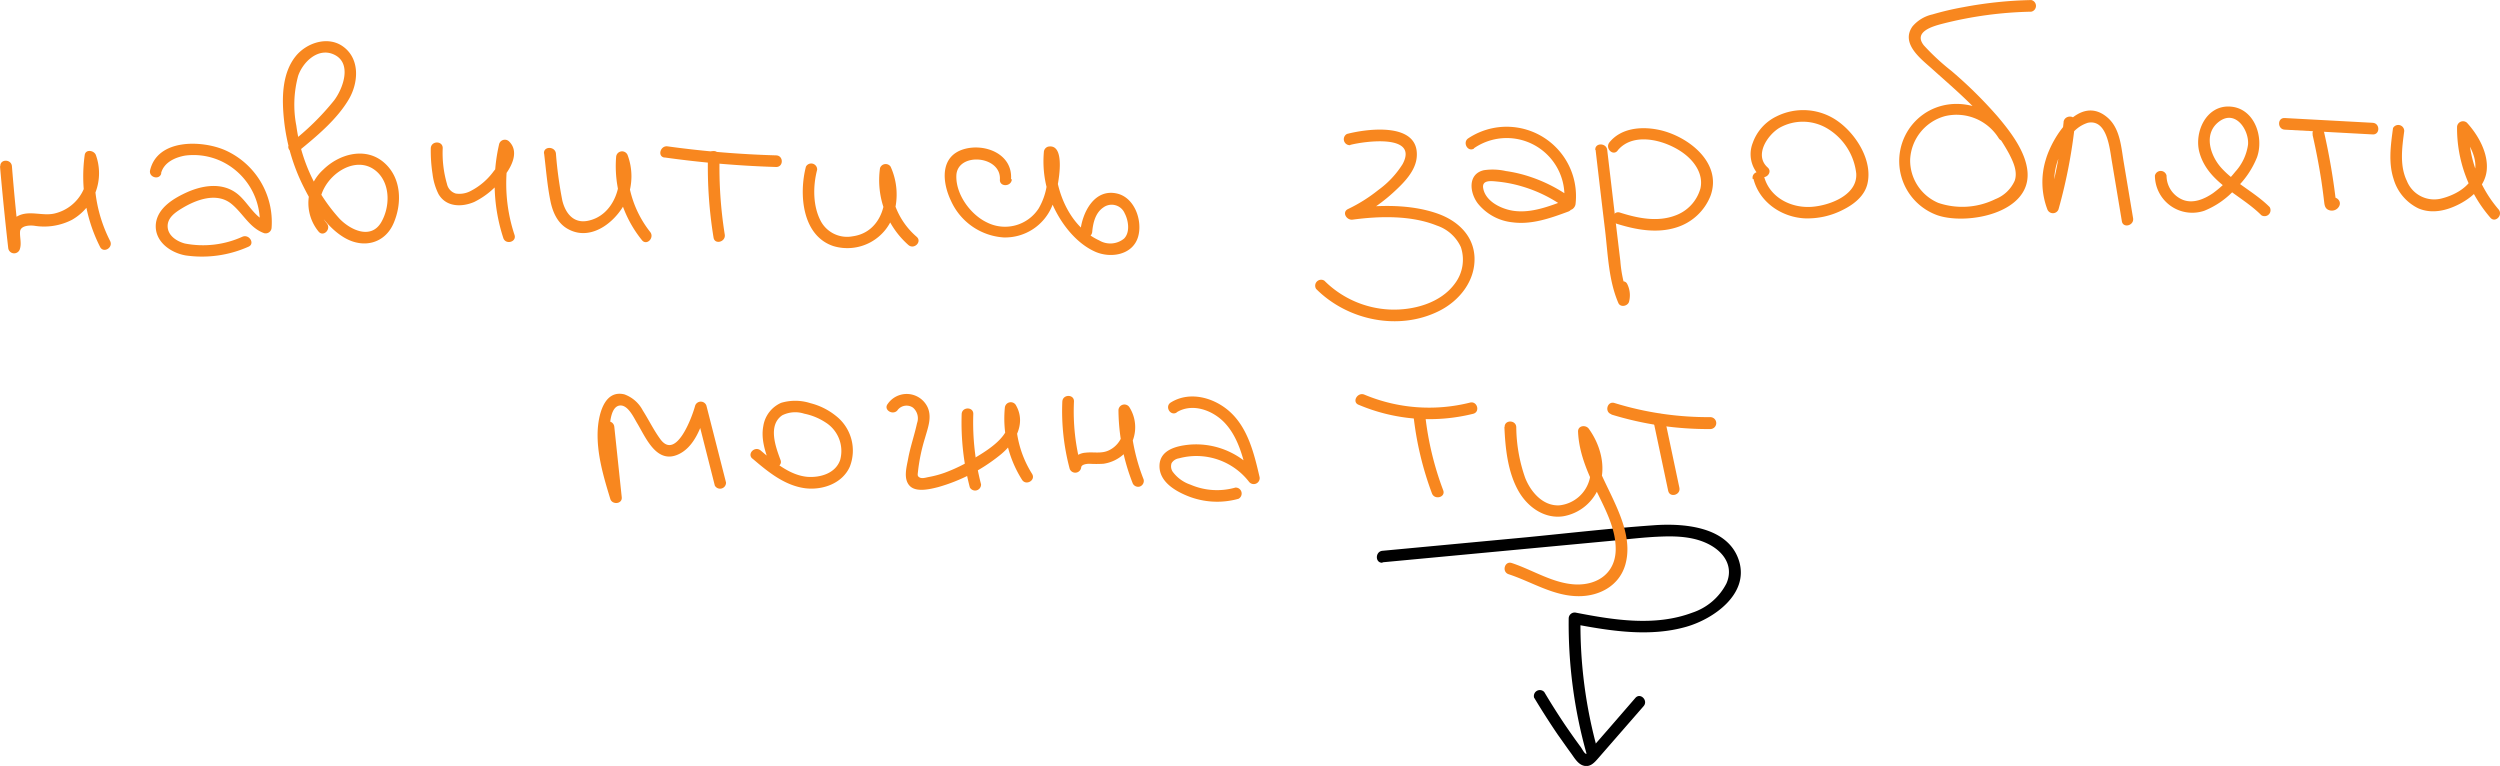 <?xml version="1.0" encoding="UTF-8"?> <svg xmlns="http://www.w3.org/2000/svg" width="419.17" height="128.42" viewBox="0 0 419.17 128.42"> <defs> <style> .cls-1 { fill: #f8871f; } </style> </defs> <g id="Слой_2" data-name="Слой 2"> <g id="Слой_1-2" data-name="Слой 1"> <path d="M257.24,117q1.88,3.13,3.93,6.15c.72,1,1.46,2.08,2.21,3.1.55.74,1.14,1.83,2.09,2.11,1.13.35,1.86-.49,2.53-1.26l2.49-2.86,5.09-5.84c.82-.95-.55-2.33-1.38-1.38l-4.33,5-2.06,2.36-1.08,1.25c-.22.25-.56.85-.84.75s-.63-.82-.82-1.08l-.94-1.29c-.61-.86-1.22-1.73-1.81-2.6q-1.77-2.64-3.39-5.37a1,1,0,0,0-1.69,1Z"></path> <path d="M231.82,94.28l38-3.57c3-.28,5.91-.65,8.87-.75,2.76-.1,5.71.08,8.16,1.48s3.77,3.76,2.62,6.38a9.93,9.93,0,0,1-5.74,4.91c-6.24,2.34-13.12,1.23-19.47,0a1,1,0,0,0-1.24.94,80.42,80.42,0,0,0,3,22.73,1,1,0,0,0,1.88-.52,78.25,78.25,0,0,1-2.9-22.21l-1.23.94c6.22,1.18,12.83,2.25,19,.47,4.52-1.3,10.51-5.45,8.82-11-1.79-5.86-9.41-6.39-14.44-6-7.07.5-14.12,1.31-21.17,2l-24.19,2.27c-1.24.12-1.25,2.07,0,2Z"></path> <path class="cls-1" d="M0,27.88Q.6,34.75,1.38,41.6a1,1,0,0,0,1.92.25c.36-1,0-2,.06-3s1.51-1.11,2.38-1a10.22,10.22,0,0,0,6.34-1,9,9,0,0,0,4-10.84c-.28-.8-1.74-1.06-1.88,0A26.14,26.14,0,0,0,16.78,41.4c.57,1.12,2.25.13,1.68-1a23.94,23.94,0,0,1-2.41-14H14.17a7.09,7.09,0,0,1-5,9.39c-2,.49-4.24-.57-6.16.42a2.9,2.9,0,0,0-1.58,2.22c-.13,1,.29,2,0,2.87l1.91.26Q2.55,34.75,2,27.88c-.1-1.24-2-1.25-1.95,0Z"></path> <path class="cls-1" d="M27,29.08c.45-1.84,2.36-2.71,4.09-3a11,11,0,0,1,6.36,1.12,11.29,11.29,0,0,1,6.09,10.92l1.23-.94c-2.23-.82-3.3-3.48-5.17-4.83-2.42-1.76-5.54-1.29-8.12-.17-2.24,1-5,2.59-5.34,5.28-.33,3,2.45,4.93,5,5.37a19.16,19.16,0,0,0,10.51-1.46c1.15-.48.16-2.16-1-1.68A16,16,0,0,1,31,40.83c-1.32-.35-2.82-1.28-2.89-2.81s1.33-2.44,2.41-3.1c2.41-1.46,5.87-2.75,8.33-.7,1.94,1.61,3,4,5.45,4.88a1,1,0,0,0,1.24-.94,13.19,13.19,0,0,0-7.85-13c-3.88-1.67-11.25-1.91-12.52,3.37-.29,1.22,1.59,1.74,1.88.52Z"></path> <path class="cls-1" d="M50.06,25.33c3-2.45,6.44-5.29,8.44-8.71,1.57-2.68,1.89-6.59-.82-8.7-2.54-2-6.26-.8-8.12,1.53-2.33,2.92-2.31,7.14-1.94,10.66a32.43,32.43,0,0,0,3.21,11.07c1.57,3.16,3.82,6.9,7,8.72s6.7.89,8.15-2.44,1.35-7.57-1.51-10.13c-3.09-2.78-7.56-1.56-10.29,1.13a7.54,7.54,0,0,0-.77,10.36c.82,1,2.19-.43,1.37-1.38-4.22-4.91,4-13,8.58-8.49,2.13,2.13,2,5.85.55,8.33-1.74,2.95-5.2,1.26-7-.63A28.87,28.87,0,0,1,49.69,21.1a18.52,18.52,0,0,1,.3-8.38c.78-2.29,3.29-4.77,5.93-3.61,3.2,1.4,1.61,5.72.11,7.71A42.77,42.77,0,0,1,48.68,24c-1,.78.41,2.16,1.38,1.38Z"></path> <path class="cls-1" d="M72.23,24.81a25.08,25.08,0,0,0,.29,4.33,10.2,10.2,0,0,0,1,3.39c1.27,2.21,3.91,2.23,6,1.33a13.44,13.44,0,0,0,5.17-4.53c1.18-1.56,2.36-4,.64-5.64a1,1,0,0,0-1.63.43,29.33,29.33,0,0,0,.69,15.79c.39,1.18,2.27.67,1.88-.52a27.3,27.3,0,0,1-.69-14.75L84,25.07c1,1-.63,2.89-1.24,3.66a11,11,0,0,1-3.94,3.34,4,4,0,0,1-2.4.38,2.13,2.13,0,0,1-1.48-1.62,18.52,18.52,0,0,1-.71-6c0-1.25-1.91-1.25-2,0Z"></path> <path class="cls-1" d="M91.23,25.74c.31,2.55.51,5.14,1,7.66.36,2,1.17,4,3,5,4.1,2.28,8.55-1.6,10-5.28a10.2,10.2,0,0,0,0-7.12,1,1,0,0,0-1.92.26,19.72,19.72,0,0,0,4.32,14c.79,1,2.16-.4,1.38-1.37a17.77,17.77,0,0,1-3.75-12.6l-1.91.26c1.48,3.92-.29,9.66-4.89,10.49-2.35.42-3.66-1.33-4.17-3.39a67.61,67.61,0,0,1-1.08-7.92c-.15-1.23-2.1-1.24-2,0Z"></path> <path class="cls-1" d="M118.7,26.35a73.4,73.4,0,0,0,.94,13.49c.2,1.24,2.07.72,1.88-.51a71.41,71.41,0,0,1-.87-13,1,1,0,0,0-2,0Z"></path> <path class="cls-1" d="M111.42,26.4A172.47,172.47,0,0,0,130.14,28c1.26,0,1.25-1.91,0-1.95a168.27,168.27,0,0,1-18.21-1.51c-1.22-.17-1.75,1.71-.51,1.88Z"></path> <path class="cls-1" d="M135.13,27.94c-1.19,4.56-.67,11.54,4.57,13.31a8.15,8.15,0,0,0,10.2-5.52,11.29,11.29,0,0,0-.57-7.78,1,1,0,0,0-1.78.24,14.5,14.5,0,0,0,4.76,12.89c.95.82,2.34-.55,1.38-1.38a12.51,12.51,0,0,1-4.26-11l-1.78.24c1.77,4.11.33,10-4.69,10.68a5,5,0,0,1-5.27-2.42c-1.43-2.57-1.4-6-.68-8.74a1,1,0,0,0-1.88-.52Z"></path> <path class="cls-1" d="M169.52,30c.26-4.21-4.41-6-7.88-5-4.08,1.19-3.69,5.53-2.19,8.67a10.44,10.44,0,0,0,8.81,6.14,8.52,8.52,0,0,0,8.21-5.44c.66-1.57,2.76-10.48-.74-9.78a1,1,0,0,0-.71.94,17.92,17.92,0,0,0,1.89,9.67c1.42,2.82,3.77,5.69,6.71,7,2.6,1.16,6.35.57,7.22-2.56.73-2.64-.57-6.41-3.43-7.16-3.94-1-6,3.24-6.28,6.41-.1,1.25,1.85,1.25,2,0,.13-1.51.53-3.21,1.87-4.11a2.37,2.37,0,0,1,3.58,1c.63,1.2.93,3.19-.12,4.23a3.64,3.64,0,0,1-4.16.3C179,37.87,176.48,31.08,177,25.6l-.72.94.2,0-.75-.1c.06,0,0,1.92,0,2.09a17.82,17.82,0,0,1-.2,2.42,10.92,10.92,0,0,1-1.38,4,6.72,6.72,0,0,1-8.64,2.36c-2.77-1.3-5.26-4.7-5.16-7.85.12-4,7.55-3.41,7.3.65-.08,1.25,1.87,1.24,2,0Z"></path> <path class="cls-1" d="M226.42,24.29c2.34-.61,11.5-1.88,8.75,3.23a15.5,15.5,0,0,1-4.06,4.33,26.1,26.1,0,0,1-5.09,3.2c-1.08.53-.24,1.91.76,1.78,4.53-.61,9.83-.75,14.16,1a6.79,6.79,0,0,1,4,3.6,6.64,6.64,0,0,1-1,6.11c-2.41,3.31-7,4.52-10.89,4.36a16.59,16.59,0,0,1-11-4.84,1,1,0,0,0-1.38,1.38c5.28,5.3,13.9,7.1,20.68,3.67,3.36-1.7,6-5,5.88-8.91-.13-3.71-2.84-6.19-6.15-7.37-4.64-1.65-10.07-1.48-14.87-.83l.75,1.78a27.78,27.78,0,0,0,6.59-4.45c1.72-1.57,3.85-3.63,4-6.1.38-5.82-8.35-4.65-11.71-3.77a1,1,0,0,0,.52,1.88Z"></path> <path class="cls-1" d="M247.13,24.86a9.68,9.68,0,0,1,15.08,9.34l1.47-.84a25.14,25.14,0,0,0-7.19-3.74,22.79,22.79,0,0,0-4-.94,10.07,10.07,0,0,0-3.71-.14c-2.74.65-2.36,3.79-1,5.57a8.58,8.58,0,0,0,5.85,3.17c3.21.42,6.36-.71,9.33-1.81,1.16-.43.66-2.31-.52-1.88-2.7,1-5.64,2.16-8.58,1.77-2-.26-4.75-1.51-5.17-3.77-.28-1.47,1.35-1.24,2.32-1.15a21.86,21.86,0,0,1,4.16.81,23.3,23.3,0,0,1,7.54,3.8c.66.49,1.39-.21,1.46-.85a11.63,11.63,0,0,0-18-11c-1,.69-.06,2.38,1,1.69Z"></path> <path class="cls-1" d="M267.53,25.13q.78,6.74,1.59,13.47c.48,4.06.59,8.42,2.23,12.21.35.79,1.59.52,1.79-.23a4.24,4.24,0,0,0-.27-2.89c-.49-1.15-2.18-.16-1.68,1a2,2,0,0,1,.07,1.39l1.78-.24a21.38,21.38,0,0,1-1.36-6.08q-.37-3.06-.73-6.12l-1.47-12.49c-.14-1.23-2.09-1.25-2,0Z"></path> <path class="cls-1" d="M271.21,25.25c2.79-3.43,8.74-1.57,11.58.85,1.58,1.34,2.8,3.32,2.32,5.48a6.74,6.74,0,0,1-4.24,4.56c-3,1.13-6.32.44-9.26-.5-1.2-.38-1.71,1.5-.52,1.88,3.18,1,6.72,1.66,10,.61a9,9,0,0,0,5.71-5.3c2.06-5.66-4-10.17-8.86-11.1-2.83-.55-6.15-.25-8.09,2.14-.78,1,.59,2.36,1.38,1.38Z"></path> <path class="cls-1" d="M294,30c1,3.89,4.67,6.39,8.55,6.61A13,13,0,0,0,309,35.18c1.81-.9,3.62-2.29,4.11-4.37.9-3.86-1.86-8.24-4.87-10.42a10,10,0,0,0-10.36-.88,7.83,7.83,0,0,0-4,4.45A5.12,5.12,0,0,0,295,29.45c.94.84,2.32-.54,1.38-1.37-2.32-2.07,0-5.48,2-6.66a8,8,0,0,1,8.08.17,10.1,10.1,0,0,1,4.77,7.49c.25,3.64-4.49,5.39-7.47,5.6-3.48.25-7.11-1.6-8-5.17-.3-1.22-2.18-.7-1.88.52Z"></path> <path class="cls-1" d="M336.83,22.26c-3.56-5.64-11.74-6.65-16.16-1.42a9.64,9.64,0,0,0,4.23,15.27c4.91,1.64,15.58-.32,15.05-7.27-.26-3.39-2.87-6.77-5-9.29a73.07,73.07,0,0,0-7.77-7.67,38.11,38.11,0,0,1-4.61-4.27c-1.82-2.3,1.52-3.22,3.2-3.65a65,65,0,0,1,14.82-2,1,1,0,0,0,0-1.95,68.13,68.13,0,0,0-11.39,1.19A48.32,48.32,0,0,0,324,2.42a6.13,6.13,0,0,0-3.33,2c-2,2.81,1.25,5.33,3.14,7,2.42,2.18,4.9,4.3,7.18,6.62a32.35,32.35,0,0,1,5.87,7.74c.7,1.36,1.47,3,.94,4.52a5.87,5.87,0,0,1-3.25,3.09,12.53,12.53,0,0,1-9.55.63,7.73,7.73,0,0,1-4.73-7.22,7.93,7.93,0,0,1,5.85-7.33,8.33,8.33,0,0,1,9,3.7c.67,1.06,2.36.08,1.68-1Z"></path> <path class="cls-1" d="M346,20.49a84.29,84.29,0,0,1-2.72,14.09h1.88a11.28,11.28,0,0,1-.05-7.93A13.62,13.62,0,0,1,347,23a5.53,5.53,0,0,1,3.09-2.42c3.24-.61,3.64,4.39,4,6.46l1.68,10.06c.21,1.23,2.09.71,1.88-.52l-1.57-9.39c-.43-2.56-.6-5.67-2.73-7.49-4.67-4-9.22,3.22-10.34,7.07a12.89,12.89,0,0,0,.26,8.32,1,1,0,0,0,1.88,0,87.4,87.4,0,0,0,2.79-14.61c.13-1.25-1.82-1.24-1.95,0Z"></path> <path class="cls-1" d="M361.31,29.44a6.26,6.26,0,0,0,8.27,5.9,14,14,0,0,0,5.24-3.69,14.81,14.81,0,0,0,3.61-5.28c1.2-3.37-.42-8.24-4.5-8.5s-6.09,4.39-5.14,7.74c1.44,5.12,6.91,7,10.37,10.48a1,1,0,0,0,1.38-1.38c-2.49-2.48-5.8-4-8.14-6.61-1.87-2.11-3-5.78-.27-7.76s5,1.5,4.79,3.92a8.48,8.48,0,0,1-2.13,4.53,19.81,19.81,0,0,1-3.73,3.59c-1.46,1-3.34,1.82-5.1,1.11a4.39,4.39,0,0,1-2.7-4.05,1,1,0,0,0-1.95,0Z"></path> <path class="cls-1" d="M387.74,22.59q.87,3.81,1.47,7.66c.19,1.26.35,2.52.5,3.78.08.65.29,1.11,1,1.26a1.39,1.39,0,0,0,1.49-.71c.59-1.11-1.09-2.1-1.68-1l.19-.18h.52l.49.85a109.8,109.8,0,0,0-2.07-12.2c-.28-1.22-2.16-.7-1.88.52Z"></path> <path class="cls-1" d="M383.07,21.74l14.76.8c1.25.07,1.25-1.88,0-1.95l-14.76-.8c-1.26-.07-1.25,1.88,0,1.95Z"></path> <path class="cls-1" d="M401.23,21.5c-.38,2.8-.8,5.77.1,8.51a7.94,7.94,0,0,0,4.14,4.92c2.47,1.07,5.2.27,7.41-1,2-1.16,3.81-2.95,4.06-5.35.3-2.89-1.41-5.92-3.31-8a1,1,0,0,0-1.66.69,22.94,22.94,0,0,0,5.57,15.21c.83,1,2.2-.44,1.38-1.38a20.8,20.8,0,0,1-5-13.83l-1.67.69c1.59,1.7,3.36,4.64,2.62,7.06s-3.5,3.8-5.67,4.3a4.93,4.93,0,0,1-5.65-3c-1.24-2.56-.8-5.61-.44-8.32a1,1,0,0,0-1.88-.52Z"></path> <path class="cls-1" d="M101,71.56l1.3,11.83,1.91-.26c-1.11-3.63-2.27-7.38-2-11.22.06-1.06.23-3.79,1.74-3.92,1.36-.12,2.34,2.08,2.9,3,1.39,2.31,3.14,6.65,6.61,5.31,3-1.15,4.27-5,5-7.79h-1.88l3.27,12.9a1,1,0,0,0,1.88-.51L118.44,68a1,1,0,0,0-1.88,0c-.48,1.82-3.17,9.27-5.84,5.64-1.11-1.51-1.94-3.24-2.94-4.81a5.64,5.64,0,0,0-3.1-2.71c-3.5-.83-4.37,3.72-4.47,6.16-.15,3.89,1,7.7,2.12,11.38.31,1,2,.88,1.92-.26L103,71.56c-.13-1.23-2.08-1.25-2,0Z"></path> <path class="cls-1" d="M126.14,76.87c2.6,2.22,5.4,4.55,8.91,5,2.89.34,6.18-.81,7.43-3.61a7.38,7.38,0,0,0-2.31-8.52,11.18,11.18,0,0,0-4.29-2.14,8.27,8.27,0,0,0-4.9-.06,5.1,5.1,0,0,0-3,3.91c-.4,2.14.3,4.21,1,6.19.44,1.17,2.32.66,1.89-.51-.81-2.17-2.17-5.82.29-7.5a4.88,4.88,0,0,1,3.68-.27,10.2,10.2,0,0,1,3.55,1.45,5.66,5.66,0,0,1,2.48,6.3c-.77,2.26-3.33,3-5.5,2.84-3-.27-5.6-2.52-7.83-4.42-1-.81-2.33.57-1.38,1.38Z"></path> <path class="cls-1" d="M150.48,68.78a1.89,1.89,0,0,1,2.6-.43,2.36,2.36,0,0,1,.68,2.59c-.43,2-1.14,4-1.51,6.06-.25,1.35-.81,3.28.26,4.44s3.43.58,4.83.22a29.14,29.14,0,0,0,10.16-5.22c2.59-2,4.71-5.38,2.79-8.58a1,1,0,0,0-1.81.49,19.2,19.2,0,0,0,2.88,12.09c.67,1.06,2.36.08,1.68-1a17.51,17.51,0,0,1-2.61-11.11l-1.82.5c2.14,3.56-2.77,6.52-5.26,8a27,27,0,0,1-5,2.45,17,17,0,0,1-2.63.7c-.44.08-1.09.31-1.52.08s-.33-.47-.29-.94a30.09,30.09,0,0,1,1.19-5.7c.46-1.64,1.18-3.41.45-5.09a3.87,3.87,0,0,0-6.72-.59c-.76,1,.94,2,1.69,1Z"></path> <path class="cls-1" d="M161.24,69.43a43.16,43.16,0,0,0,1.37,12.29,1,1,0,0,0,1.88-.52,41.35,41.35,0,0,1-1.3-11.77c.05-1.26-1.9-1.25-1.95,0Z"></path> <path class="cls-1" d="M178.12,67.28a37.45,37.45,0,0,0,1.24,11.35,1,1,0,0,0,1.92-.26c.05-.53,1-.61,1.36-.61a20.47,20.47,0,0,0,2.35,0A6.38,6.38,0,0,0,188.57,76a6.28,6.28,0,0,0,.77-7.76,1,1,0,0,0-1.81.49,34.06,34.06,0,0,0,2.34,12.18,1,1,0,0,0,1.2.68,1,1,0,0,0,.68-1.2,32.55,32.55,0,0,1-2.27-11.66l-1.82.49a4.31,4.31,0,0,1-1.72,6.28c-1.27.62-2.57.24-3.91.4a2.88,2.88,0,0,0-2.7,2.52l1.91-.25a35.42,35.42,0,0,1-1.17-10.84c.06-1.26-1.89-1.26-1.95,0Z"></path> <path class="cls-1" d="M197.27,69.14c2.62-1.62,6-.38,8,1.68,2.48,2.58,3.28,6.36,4.06,9.73l1.78-.75a13.2,13.2,0,0,0-11.64-5.25c-2.18.2-5,.86-5.06,3.52s2.56,4.21,4.66,5.07a13.25,13.25,0,0,0,8.59.49,1,1,0,0,0-.52-1.88,11.24,11.24,0,0,1-7.54-.49,6.13,6.13,0,0,1-3-2.2,1.64,1.64,0,0,1-.16-1.41,1.73,1.73,0,0,1,1.23-.8,11.16,11.16,0,0,1,11.75,3.93,1,1,0,0,0,1.78-.75c-.9-3.88-1.93-8.23-5-11-2.63-2.37-6.71-3.52-9.89-1.55-1.07.66-.09,2.35,1,1.68Z"></path> <path class="cls-1" d="M237,69.72a54,54,0,0,0,3.09,13c.44,1.17,2.33.66,1.89-.51a51.44,51.44,0,0,1-3-12.46,1,1,0,0,0-1-1,1,1,0,0,0-1,1Z"></path> <path class="cls-1" d="M227.78,67.86A30.41,30.41,0,0,0,247,69.38c1.22-.3.7-2.18-.52-1.88a28.09,28.09,0,0,1-17.71-1.33c-1.15-.48-2.14,1.2-1,1.69Z"></path> <path class="cls-1" d="M252.24,71.58c.15,3.61.57,7.67,2.42,10.85,1.51,2.6,4.28,4.58,7.4,4.14a7.87,7.87,0,0,0,6.17-5.27c1.08-3.19.08-6.74-1.83-9.4-.52-.73-1.86-.56-1.81.49.15,3.56,1.56,6.76,3.08,9.92s3.29,6.39,3.23,9.91C270.82,96,268,98.06,264.36,98c-3.86-.1-7.3-2.42-10.89-3.6-1.2-.39-1.71,1.49-.52,1.88,3.9,1.28,7.55,3.7,11.78,3.68,3.48,0,6.77-1.77,7.78-5.27,1.05-3.65-.42-7.47-1.93-10.75-1.69-3.7-3.87-7.34-4-11.51l-1.82.49a9,9,0,0,1,1.79,7.33,5.87,5.87,0,0,1-5.09,4.48c-2.76.15-4.8-2.25-5.73-4.59a26.29,26.29,0,0,1-1.5-8.52c-.05-1.25-2-1.26-1.95,0Z"></path> <path class="cls-1" d="M277.23,70.6l2.47,11.69c.26,1.23,2.14.71,1.88-.51l-2.47-11.69c-.26-1.23-2.14-.71-1.88.51Z"></path> <path class="cls-1" d="M270.17,69.5a55.18,55.18,0,0,0,16.59,2.44,1,1,0,0,0,0-2,53.33,53.33,0,0,1-16.07-2.37c-1.2-.37-1.71,1.51-.52,1.88Z"></path> </g> </g> </svg> 
